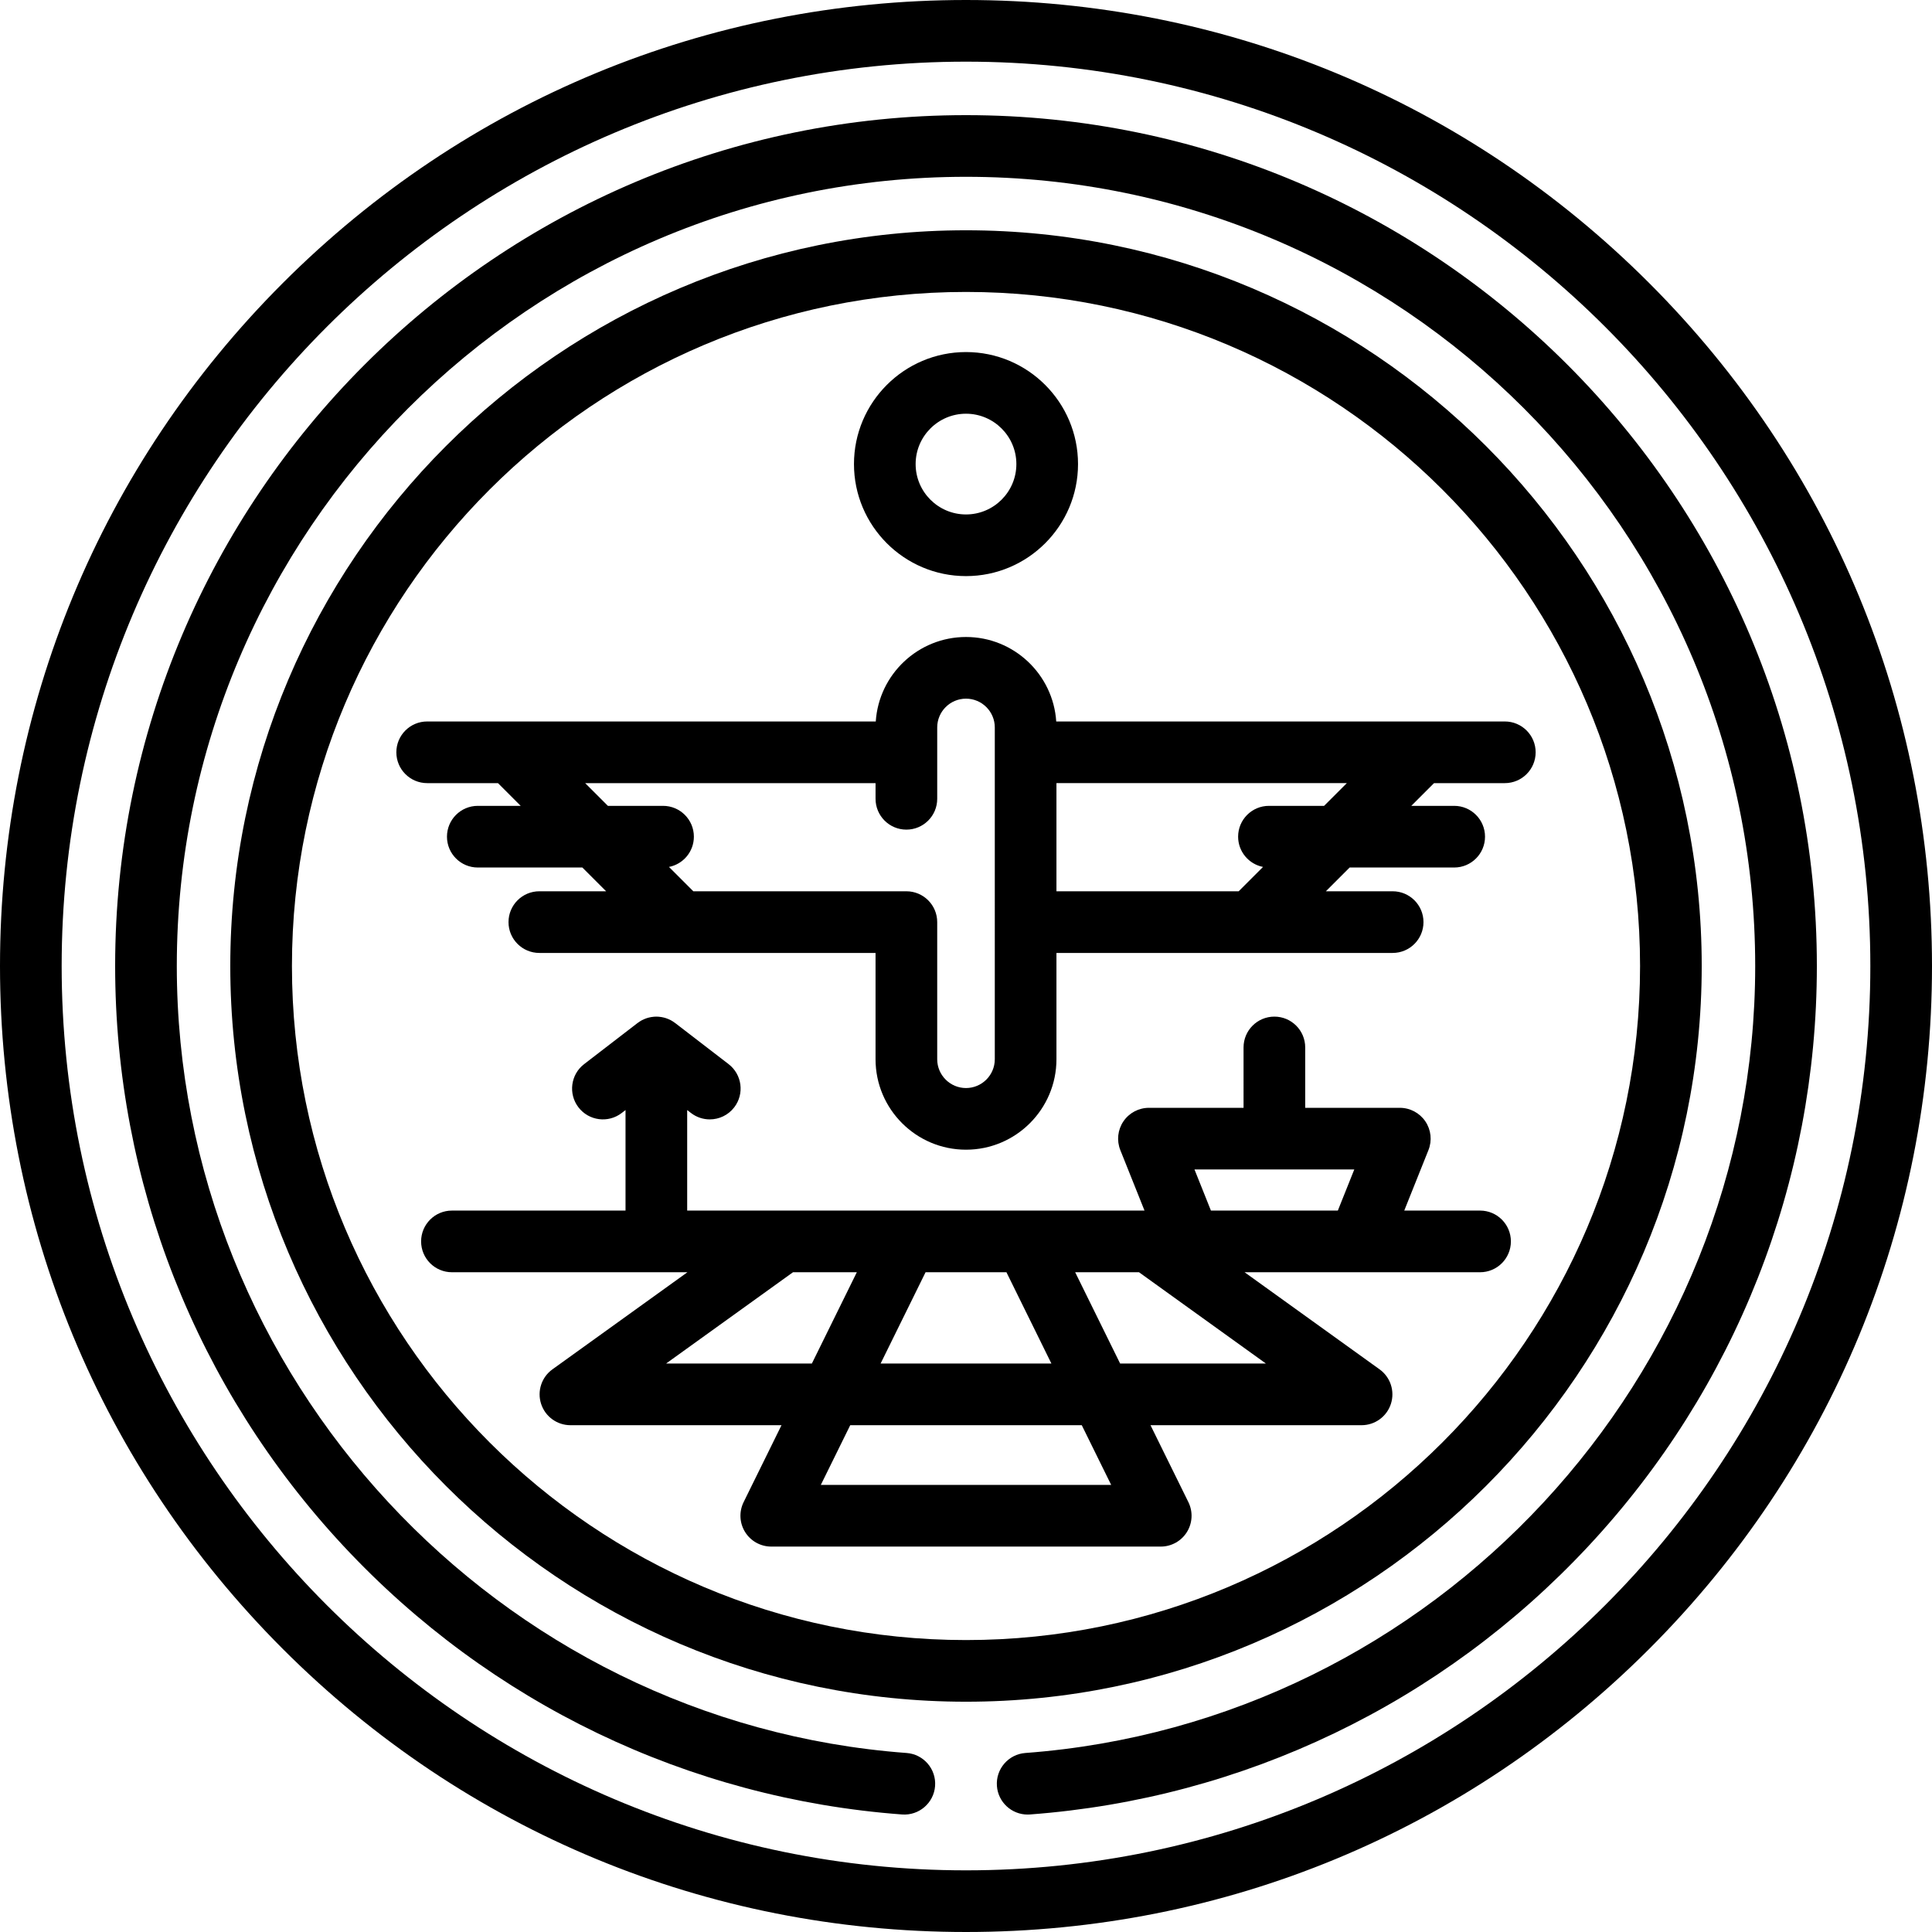 <?xml version="1.0" encoding="iso-8859-1"?>
<!-- Uploaded to: SVG Repo, www.svgrepo.com, Generator: SVG Repo Mixer Tools -->
<!DOCTYPE svg PUBLIC "-//W3C//DTD SVG 1.1//EN" "http://www.w3.org/Graphics/SVG/1.1/DTD/svg11.dtd">
<svg fill="#000000" height="800px" width="800px" version="1.1" id="Capa_1" xmlns="http://www.w3.org/2000/svg" xmlns:xlink="http://www.w3.org/1999/xlink" 
	 viewBox="0 0 470 470" xml:space="preserve">
<g>
	<path d="M401.17,68.83C356.784,24.444,297.771,0,235,0S113.216,24.444,68.83,68.83S0,172.229,0,235s24.444,121.784,68.83,166.17
		S172.229,470,235,470s121.784-24.444,166.17-68.83S470,297.771,470,235S445.556,113.216,401.17,68.83z M235,455
		c-121.309,0-220-98.691-220-220S113.691,15,235,15s220,98.691,220,220S356.309,455,235,455z"/>
	<path d="M413.979,235c0-98.689-80.289-178.979-178.979-178.979S56.021,136.311,56.021,235S136.311,413.979,235,413.979
		S413.979,333.689,413.979,235z M235,398.979c-90.418,0-163.979-73.561-163.979-163.979S144.582,71.021,235,71.021
		S398.979,144.582,398.979,235S325.418,398.979,235,398.979z"/>
	<path d="M235,140.15c15.027,0,27.253-12.226,27.253-27.253c0-15.026-12.226-27.252-27.253-27.252s-27.253,12.226-27.253,27.252
		C207.747,127.925,219.973,140.15,235,140.15z M235,100.646c6.756,0,12.253,5.496,12.253,12.252S241.756,125.15,235,125.15
		s-12.253-5.497-12.253-12.253S228.244,100.646,235,100.646z"/>
	<path d="M366.079,175.513H256.951c-0.751-11.458-10.307-20.551-21.951-20.551s-21.199,9.093-21.951,20.551H103.921
		c-4.143,0-7.5,3.357-7.5,7.5s3.357,7.5,7.5,7.5h17.221l5.528,5.528h-10.434c-4.143,0-7.5,3.357-7.5,7.5s3.357,7.5,7.5,7.5h25.434
		l5.782,5.782h-16.245c-4.143,0-7.5,3.357-7.5,7.5s3.357,7.5,7.5,7.5h81.789v25.861c0,12.133,9.871,22.004,22.004,22.004
		s22.004-9.871,22.004-22.004v-25.861h81.789c4.143,0,7.5-3.357,7.5-7.5s-3.357-7.5-7.5-7.5h-16.245l5.782-5.782h25.434
		c4.143,0,7.5-3.357,7.5-7.5s-3.357-7.5-7.5-7.5H343.33l5.528-5.528h17.221c4.143,0,7.5-3.357,7.5-7.5
		S370.222,175.513,366.079,175.513z M242.004,257.685c0,3.862-3.142,7.004-7.004,7.004s-7.004-3.142-7.004-7.004v-33.361
		c0-4.143-3.357-7.5-7.5-7.5h-51.829l-5.924-5.924c3.452-0.673,6.058-3.709,6.058-7.358c0-4.143-3.357-7.5-7.5-7.5h-13.416
		l-5.528-5.528h70.64v3.811c0,4.143,3.357,7.5,7.5,7.5s7.5-3.357,7.5-7.5v-17.357c0-3.862,3.142-7.004,7.004-7.004
		s7.004,3.142,7.004,7.004V257.685z M322.115,196.041h-13.416c-4.143,0-7.5,3.357-7.5,7.5c0,3.649,2.606,6.686,6.058,7.358
		l-5.924,5.924h-44.329v-26.311h70.64L322.115,196.041z"/>
	<path d="M360.059,294.5h-18.445l5.886-14.715c0.924-2.311,0.642-4.929-0.753-6.99c-1.396-2.061-3.723-3.295-6.211-3.295h-23.015
		v-14.686c0-4.143-3.357-7.5-7.5-7.5s-7.5,3.357-7.5,7.5V269.5h-23.015c-2.488,0-4.815,1.234-6.211,3.295
		c-1.395,2.062-1.677,4.68-0.753,6.99l5.886,14.715H167.171v-24.454l0.927,0.713c1.363,1.049,2.972,1.557,4.567,1.556
		c2.249,0,4.474-1.007,5.95-2.927c2.525-3.283,1.912-7.992-1.371-10.518l-13-10c-0.028-0.021-0.059-0.035-0.087-0.056
		c-0.304-0.228-0.622-0.438-0.959-0.618c-0.015-0.008-0.03-0.014-0.045-0.021c-0.326-0.171-0.667-0.315-1.019-0.438
		c-0.04-0.014-0.079-0.031-0.12-0.044c-0.34-0.112-0.691-0.197-1.05-0.259c-0.068-0.012-0.136-0.021-0.204-0.031
		c-0.356-0.052-0.718-0.088-1.089-0.088s-0.733,0.036-1.089,0.088c-0.068,0.01-0.136,0.02-0.204,0.031
		c-0.359,0.063-0.71,0.147-1.05,0.259c-0.041,0.013-0.08,0.03-0.12,0.044c-0.352,0.123-0.693,0.267-1.019,0.438
		c-0.015,0.008-0.03,0.014-0.044,0.021c-0.337,0.18-0.655,0.39-0.959,0.618c-0.028,0.021-0.059,0.035-0.087,0.056l-13,10
		c-3.283,2.525-3.896,7.234-1.371,10.518c2.524,3.283,7.233,3.899,10.518,1.371l0.927-0.713V294.5h-42.229
		c-4.143,0-7.5,3.357-7.5,7.5s3.357,7.5,7.5,7.5h57.286l-32.839,23.623c-2.643,1.9-3.757,5.29-2.759,8.389
		c0.999,3.099,3.883,5.199,7.139,5.199h51.347l-9.217,18.716c-1.145,2.324-1.009,5.075,0.36,7.275s3.776,3.538,6.368,3.538
		l94.746,0.001c2.591,0,4.999-1.338,6.368-3.538s1.505-4.951,0.36-7.275l-9.218-18.717h51.348c3.256,0,6.14-2.101,7.139-5.199
		c0.998-3.099-0.116-6.488-2.759-8.389L302.772,309.5h27.72c0.014,0,0.028,0.002,0.042,0.002c0.009,0,0.017-0.002,0.026-0.002
		h29.498c4.143,0,7.5-3.357,7.5-7.5S364.201,294.5,360.059,294.5z M290.585,284.5h38.873l-4,10h-30.873L290.585,284.5z
		 M244.837,309.5l10.939,22.211h-41.552l10.939-22.211H244.837z M162.038,331.711l30.875-22.211h15.529l-10.939,22.211H162.038z
		 M270.319,361.241l-70.639-0.001l7.156-14.529h56.327L270.319,361.241z M307.962,331.711h-35.465L261.558,309.5h15.529
		L307.962,331.711z"/>
	<path d="M235,28.011C120.866,28.011,28.011,120.865,28.011,235c0,52.576,19.735,102.696,55.571,141.127
		c35.653,38.235,83.903,61.419,135.862,65.282c4.115,0.31,7.728-2.793,8.035-6.924c0.307-4.131-2.793-7.728-6.924-8.035
		C120.998,419.049,43.011,334.954,43.011,235c0-105.863,86.126-191.989,191.989-191.989S426.989,129.137,426.989,235
		c0,99.954-77.987,184.049-177.545,191.45c-4.131,0.308-7.23,3.904-6.924,8.035c0.293,3.942,3.582,6.944,7.472,6.944
		c0.187,0,0.375-0.007,0.563-0.021c51.959-3.863,100.209-27.047,135.862-65.282c35.836-38.431,55.571-88.551,55.571-141.127
		C441.989,120.865,349.134,28.011,235,28.011z"/>
</g>
</svg>